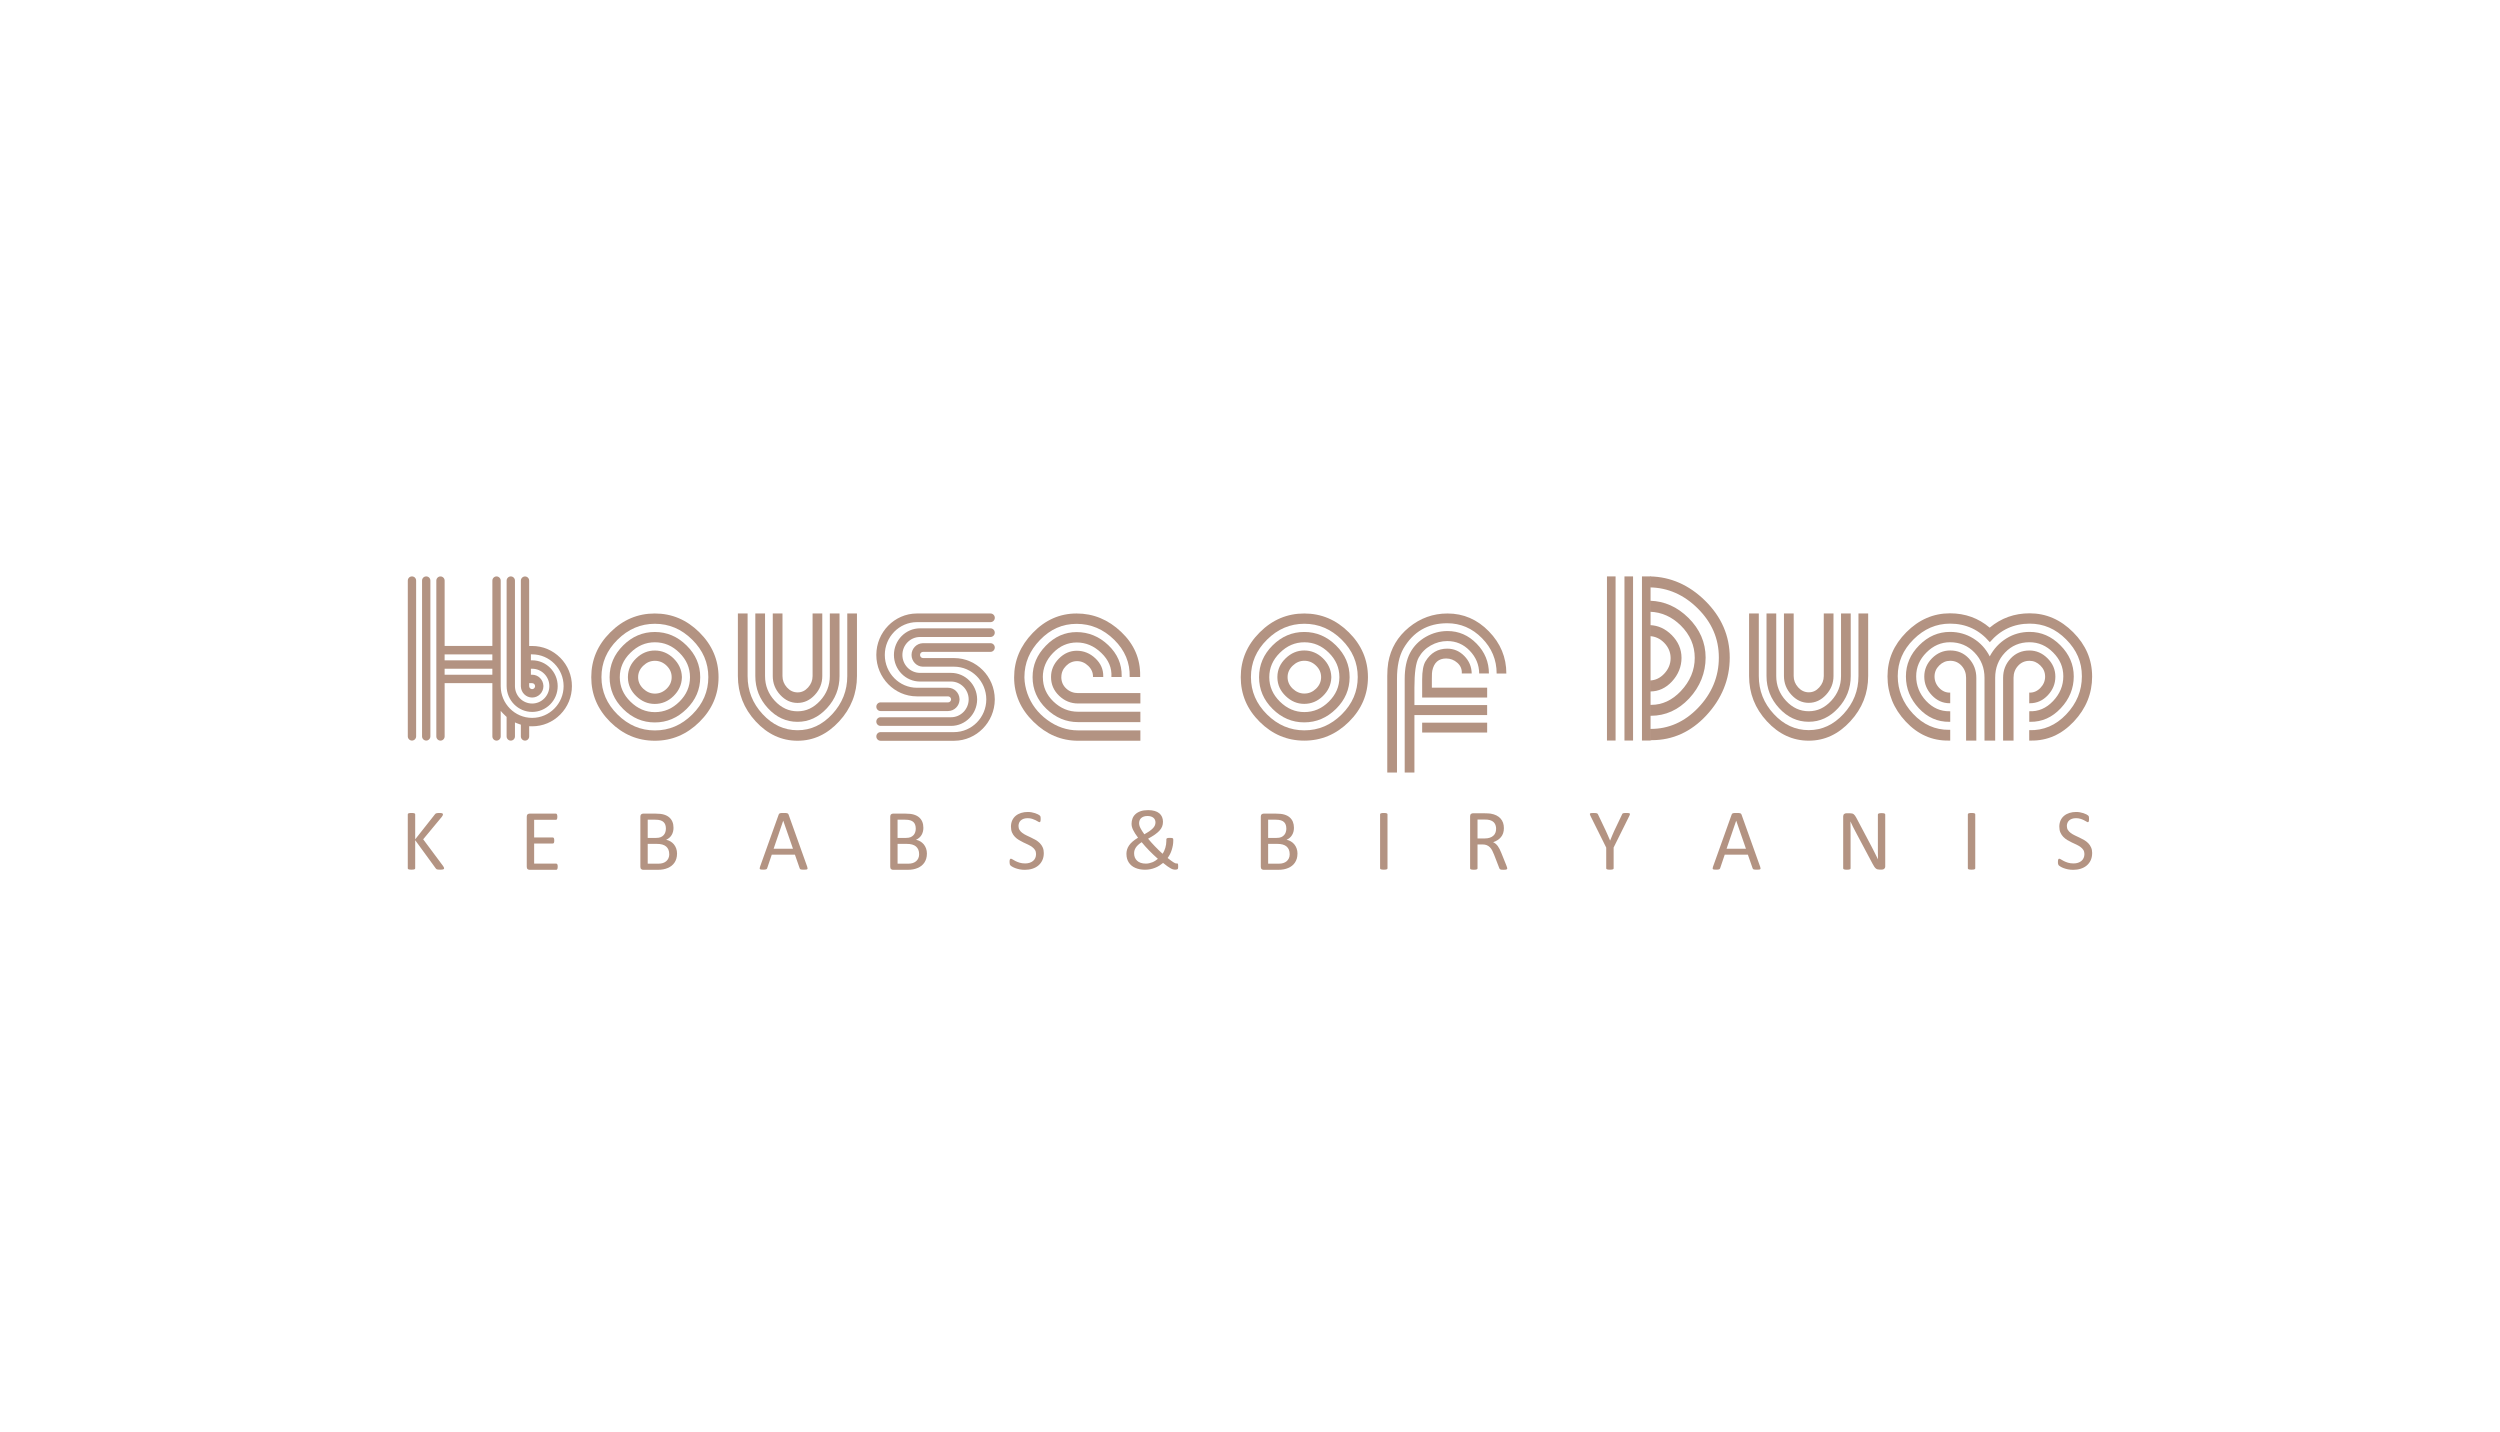 <svg width="117" height="67" viewBox="0 0 117 67" fill="none" xmlns="http://www.w3.org/2000/svg">
<g filter="url(#filter0_d_1850_100013)">
<rect width="109" height="60" transform="translate(4 3)" fill="white"/>
<path d="M20.784 39.852C20.784 39.863 20.782 39.872 20.777 39.881C20.772 39.89 20.763 39.897 20.75 39.902C20.736 39.908 20.718 39.912 20.695 39.915C20.673 39.919 20.643 39.92 20.607 39.92C20.56 39.92 20.522 39.918 20.492 39.914C20.463 39.91 20.441 39.902 20.425 39.892C20.41 39.881 20.399 39.869 20.389 39.855L19.431 38.54V39.855C19.431 39.865 19.428 39.874 19.423 39.883C19.417 39.892 19.407 39.898 19.395 39.903C19.381 39.908 19.364 39.912 19.341 39.915C19.318 39.919 19.291 39.92 19.257 39.92C19.223 39.92 19.197 39.919 19.175 39.915C19.152 39.912 19.133 39.908 19.12 39.903C19.107 39.898 19.098 39.891 19.092 39.883C19.087 39.874 19.084 39.865 19.084 39.855V37.331C19.084 37.32 19.087 37.311 19.092 37.302C19.098 37.294 19.107 37.288 19.12 37.283C19.133 37.278 19.152 37.274 19.175 37.27C19.197 37.267 19.225 37.266 19.257 37.266C19.289 37.266 19.318 37.267 19.341 37.27C19.364 37.274 19.381 37.278 19.395 37.283C19.407 37.288 19.417 37.294 19.423 37.302C19.428 37.311 19.431 37.32 19.431 37.331V38.5L20.353 37.331C20.361 37.318 20.37 37.309 20.381 37.3C20.392 37.292 20.405 37.286 20.42 37.281C20.435 37.276 20.454 37.273 20.476 37.27C20.498 37.267 20.527 37.266 20.562 37.266C20.597 37.266 20.625 37.267 20.647 37.27C20.668 37.274 20.685 37.278 20.698 37.284C20.711 37.289 20.72 37.296 20.724 37.304C20.729 37.312 20.731 37.32 20.731 37.33C20.731 37.347 20.727 37.365 20.718 37.383C20.709 37.4 20.693 37.425 20.669 37.456L19.805 38.498L20.735 39.746C20.758 39.782 20.772 39.805 20.776 39.818C20.781 39.831 20.783 39.842 20.783 39.849L20.784 39.852Z" fill="#B39382"/>
<path d="M26.101 39.782C26.101 39.806 26.099 39.828 26.096 39.846C26.094 39.864 26.089 39.879 26.082 39.892C26.075 39.904 26.067 39.913 26.059 39.918C26.05 39.924 26.04 39.926 26.03 39.926H24.78C24.749 39.926 24.721 39.916 24.693 39.895C24.666 39.874 24.652 39.838 24.652 39.784V37.439C24.652 37.386 24.666 37.35 24.693 37.328C24.721 37.307 24.749 37.297 24.78 37.297H26.016C26.027 37.297 26.037 37.3 26.045 37.305C26.054 37.311 26.061 37.32 26.066 37.332C26.072 37.344 26.076 37.359 26.079 37.377C26.083 37.395 26.084 37.418 26.084 37.445C26.084 37.47 26.083 37.491 26.079 37.509C26.076 37.527 26.072 37.542 26.066 37.553C26.061 37.565 26.054 37.574 26.045 37.579C26.036 37.585 26.026 37.587 26.016 37.587H24.998V38.412H25.871C25.882 38.412 25.892 38.415 25.9 38.421C25.909 38.428 25.916 38.436 25.922 38.447C25.928 38.458 25.932 38.473 25.935 38.491C25.938 38.51 25.939 38.533 25.939 38.559C25.939 38.583 25.938 38.604 25.935 38.622C25.932 38.639 25.928 38.654 25.922 38.665C25.916 38.676 25.908 38.684 25.9 38.688C25.891 38.693 25.881 38.695 25.871 38.695H24.998V39.636H26.03C26.041 39.636 26.051 39.639 26.059 39.644C26.068 39.65 26.076 39.658 26.083 39.67C26.09 39.682 26.094 39.696 26.097 39.714C26.1 39.732 26.101 39.755 26.101 39.782H26.101Z" fill="#B39382"/>
<path d="M31.685 39.172C31.685 39.255 31.675 39.331 31.654 39.401C31.634 39.471 31.604 39.534 31.567 39.589C31.529 39.645 31.484 39.694 31.431 39.736C31.378 39.778 31.318 39.813 31.252 39.841C31.185 39.87 31.114 39.891 31.038 39.905C30.962 39.92 30.875 39.926 30.778 39.926H30.098C30.067 39.926 30.038 39.916 30.011 39.895C29.983 39.874 29.969 39.838 29.969 39.784V37.439C29.969 37.386 29.983 37.35 30.011 37.328C30.038 37.307 30.067 37.297 30.098 37.297H30.689C30.845 37.297 30.972 37.311 31.072 37.341C31.171 37.371 31.254 37.414 31.32 37.472C31.387 37.529 31.436 37.599 31.47 37.681C31.504 37.764 31.52 37.857 31.52 37.961C31.52 38.024 31.513 38.084 31.498 38.14C31.483 38.197 31.462 38.25 31.433 38.298C31.404 38.346 31.368 38.389 31.325 38.427C31.281 38.465 31.231 38.496 31.175 38.52C31.246 38.534 31.312 38.559 31.374 38.595C31.436 38.631 31.489 38.677 31.536 38.732C31.583 38.788 31.619 38.853 31.646 38.927C31.673 39.001 31.686 39.084 31.686 39.172H31.685ZM31.164 37.996C31.164 37.932 31.155 37.875 31.138 37.823C31.12 37.772 31.093 37.728 31.055 37.692C31.017 37.656 30.969 37.629 30.909 37.61C30.849 37.591 30.769 37.581 30.67 37.581H30.313V38.433H30.706C30.796 38.433 30.868 38.421 30.923 38.398C30.978 38.374 31.024 38.342 31.06 38.302C31.096 38.262 31.122 38.215 31.139 38.162C31.155 38.108 31.164 38.053 31.164 37.996H31.164ZM31.32 39.193C31.32 39.115 31.308 39.046 31.283 38.986C31.259 38.926 31.222 38.876 31.175 38.835C31.127 38.794 31.068 38.764 30.996 38.743C30.925 38.722 30.835 38.712 30.726 38.712H30.313V39.639H30.815C30.894 39.639 30.962 39.629 31.022 39.61C31.081 39.592 31.132 39.563 31.177 39.526C31.223 39.488 31.257 39.442 31.283 39.386C31.309 39.331 31.322 39.266 31.322 39.193H31.32Z" fill="#B39382"/>
<path d="M37.777 39.784C37.788 39.813 37.794 39.838 37.794 39.856C37.794 39.874 37.79 39.888 37.779 39.897C37.768 39.907 37.75 39.913 37.726 39.915C37.701 39.918 37.667 39.92 37.626 39.92C37.585 39.92 37.551 39.919 37.526 39.917C37.502 39.915 37.483 39.911 37.47 39.906C37.457 39.901 37.448 39.895 37.442 39.887C37.436 39.879 37.43 39.869 37.425 39.856L37.202 39.216H36.119L35.905 39.848C35.901 39.861 35.896 39.871 35.89 39.879C35.883 39.888 35.873 39.895 35.861 39.901C35.848 39.908 35.83 39.912 35.806 39.915C35.783 39.917 35.752 39.919 35.715 39.919C35.678 39.919 35.644 39.917 35.62 39.914C35.595 39.911 35.577 39.904 35.568 39.895C35.558 39.885 35.552 39.871 35.553 39.853C35.553 39.835 35.559 39.811 35.57 39.781L36.443 37.339C36.449 37.324 36.456 37.311 36.465 37.302C36.474 37.292 36.486 37.285 36.503 37.279C36.52 37.274 36.541 37.27 36.568 37.268C36.594 37.266 36.627 37.266 36.667 37.266C36.71 37.266 36.745 37.266 36.774 37.268C36.802 37.27 36.825 37.274 36.842 37.279C36.859 37.285 36.873 37.293 36.883 37.303C36.892 37.313 36.899 37.326 36.905 37.34L37.778 39.783L37.777 39.784ZM36.656 37.628H36.654L36.206 38.939H37.111L36.656 37.628Z" fill="#B39382"/>
<path d="M43.379 39.172C43.379 39.255 43.368 39.331 43.348 39.401C43.327 39.471 43.298 39.534 43.261 39.589C43.223 39.645 43.177 39.694 43.125 39.736C43.072 39.778 43.012 39.813 42.945 39.841C42.879 39.87 42.808 39.891 42.732 39.905C42.656 39.92 42.569 39.926 42.471 39.926H41.791C41.76 39.926 41.731 39.916 41.704 39.895C41.677 39.874 41.663 39.838 41.663 39.784V37.439C41.663 37.386 41.677 37.35 41.704 37.328C41.731 37.307 41.76 37.297 41.791 37.297H42.383C42.539 37.297 42.666 37.311 42.765 37.341C42.865 37.371 42.947 37.414 43.014 37.472C43.081 37.529 43.13 37.599 43.164 37.681C43.197 37.764 43.214 37.857 43.214 37.961C43.214 38.024 43.206 38.084 43.192 38.14C43.177 38.197 43.156 38.25 43.127 38.298C43.098 38.346 43.061 38.389 43.018 38.427C42.975 38.465 42.925 38.496 42.868 38.52C42.94 38.534 43.006 38.559 43.068 38.595C43.129 38.631 43.183 38.677 43.23 38.732C43.276 38.788 43.313 38.853 43.34 38.927C43.366 39.001 43.38 39.084 43.38 39.172H43.379ZM42.857 37.996C42.857 37.932 42.848 37.875 42.831 37.823C42.814 37.772 42.787 37.728 42.749 37.692C42.711 37.656 42.662 37.629 42.602 37.61C42.542 37.591 42.462 37.581 42.364 37.581H42.006V38.433H42.4C42.49 38.433 42.562 38.421 42.617 38.398C42.672 38.374 42.717 38.342 42.754 38.302C42.79 38.262 42.816 38.215 42.833 38.162C42.849 38.108 42.858 38.053 42.858 37.996H42.857ZM43.015 39.193C43.015 39.115 43.002 39.046 42.978 38.986C42.953 38.926 42.916 38.876 42.869 38.835C42.822 38.794 42.762 38.764 42.69 38.743C42.619 38.722 42.529 38.712 42.42 38.712H42.007V39.639H42.509C42.588 39.639 42.657 39.629 42.716 39.61C42.775 39.592 42.826 39.563 42.872 39.526C42.917 39.488 42.952 39.442 42.978 39.386C43.003 39.331 43.016 39.266 43.016 39.193H43.015Z" fill="#B39382"/>
<path d="M48.849 39.151C48.849 39.274 48.826 39.384 48.781 39.48C48.736 39.577 48.674 39.658 48.594 39.725C48.515 39.792 48.42 39.842 48.313 39.876C48.205 39.91 48.088 39.927 47.964 39.927C47.877 39.927 47.795 39.919 47.721 39.905C47.647 39.89 47.581 39.871 47.522 39.85C47.464 39.828 47.415 39.806 47.375 39.782C47.335 39.76 47.308 39.739 47.293 39.724C47.278 39.708 47.266 39.687 47.258 39.662C47.251 39.637 47.247 39.604 47.247 39.561C47.247 39.531 47.249 39.506 47.251 39.487C47.254 39.468 47.258 39.452 47.264 39.439C47.269 39.427 47.276 39.418 47.284 39.413C47.291 39.409 47.301 39.407 47.312 39.407C47.33 39.407 47.357 39.418 47.392 39.441C47.426 39.464 47.47 39.489 47.523 39.516C47.577 39.543 47.642 39.569 47.718 39.593C47.793 39.616 47.881 39.628 47.98 39.628C48.055 39.628 48.124 39.617 48.186 39.597C48.249 39.577 48.302 39.548 48.347 39.511C48.392 39.473 48.427 39.427 48.451 39.373C48.475 39.319 48.487 39.257 48.487 39.188C48.487 39.114 48.471 39.05 48.437 38.997C48.403 38.945 48.359 38.898 48.304 38.858C48.249 38.818 48.187 38.782 48.116 38.748C48.045 38.715 47.973 38.681 47.9 38.647C47.826 38.612 47.754 38.574 47.685 38.532C47.615 38.489 47.553 38.44 47.498 38.383C47.443 38.327 47.398 38.26 47.364 38.183C47.33 38.106 47.313 38.014 47.313 37.908C47.313 37.801 47.333 37.7 47.372 37.614C47.411 37.528 47.466 37.456 47.536 37.398C47.607 37.339 47.691 37.295 47.788 37.264C47.885 37.234 47.99 37.219 48.102 37.219C48.16 37.219 48.218 37.224 48.276 37.234C48.335 37.244 48.39 37.258 48.441 37.275C48.493 37.292 48.539 37.311 48.579 37.332C48.62 37.353 48.646 37.37 48.659 37.383C48.672 37.396 48.68 37.405 48.684 37.413C48.688 37.421 48.692 37.43 48.695 37.441C48.697 37.453 48.699 37.467 48.701 37.483C48.702 37.499 48.703 37.52 48.703 37.546C48.703 37.57 48.702 37.592 48.7 37.611C48.698 37.631 48.695 37.646 48.691 37.659C48.687 37.672 48.681 37.681 48.674 37.688C48.666 37.694 48.658 37.697 48.649 37.697C48.633 37.697 48.611 37.687 48.579 37.668C48.548 37.65 48.509 37.628 48.464 37.604C48.419 37.581 48.364 37.559 48.302 37.539C48.239 37.519 48.169 37.51 48.092 37.51C48.019 37.51 47.956 37.52 47.903 37.539C47.849 37.559 47.804 37.585 47.77 37.618C47.735 37.65 47.709 37.689 47.692 37.733C47.675 37.778 47.666 37.826 47.666 37.876C47.666 37.949 47.682 38.012 47.716 38.064C47.749 38.117 47.794 38.164 47.85 38.204C47.905 38.245 47.969 38.282 48.04 38.316C48.111 38.35 48.184 38.384 48.257 38.419C48.331 38.453 48.403 38.491 48.474 38.532C48.545 38.574 48.609 38.623 48.664 38.679C48.72 38.735 48.765 38.802 48.799 38.878C48.833 38.954 48.85 39.045 48.85 39.149L48.849 39.151Z" fill="#B39382"/>
<path d="M52.716 39.191C52.716 39.117 52.726 39.046 52.746 38.979C52.766 38.911 52.797 38.847 52.841 38.784C52.883 38.721 52.94 38.66 53.009 38.601C53.078 38.542 53.161 38.483 53.26 38.423C53.206 38.35 53.16 38.284 53.121 38.224C53.083 38.164 53.051 38.109 53.027 38.057C53.002 38.006 52.984 37.957 52.973 37.91C52.962 37.864 52.957 37.817 52.957 37.769C52.957 37.685 52.972 37.605 53 37.528C53.028 37.452 53.073 37.384 53.136 37.325C53.199 37.266 53.279 37.219 53.376 37.185C53.475 37.15 53.593 37.133 53.733 37.133C53.851 37.133 53.953 37.146 54.04 37.172C54.127 37.197 54.198 37.234 54.255 37.281C54.312 37.328 54.355 37.386 54.384 37.453C54.413 37.521 54.427 37.596 54.427 37.678C54.427 37.761 54.414 37.831 54.389 37.897C54.363 37.964 54.322 38.028 54.266 38.09C54.21 38.153 54.137 38.214 54.05 38.276C53.962 38.338 53.855 38.402 53.731 38.47C53.776 38.526 53.826 38.584 53.88 38.644C53.933 38.704 53.99 38.764 54.048 38.825C54.106 38.886 54.166 38.946 54.227 39.005C54.289 39.064 54.348 39.121 54.407 39.175C54.434 39.138 54.458 39.097 54.48 39.05C54.501 39.004 54.52 38.954 54.536 38.902C54.552 38.85 54.564 38.796 54.572 38.742C54.581 38.688 54.585 38.633 54.585 38.578V38.505C54.585 38.491 54.587 38.48 54.592 38.472C54.596 38.463 54.604 38.456 54.615 38.449C54.626 38.443 54.642 38.439 54.662 38.436C54.683 38.433 54.71 38.432 54.744 38.432C54.773 38.432 54.799 38.432 54.819 38.434C54.84 38.435 54.857 38.438 54.871 38.443C54.884 38.448 54.894 38.456 54.9 38.465C54.905 38.475 54.909 38.49 54.909 38.507V38.558C54.909 38.633 54.903 38.708 54.89 38.781C54.877 38.854 54.859 38.925 54.837 38.995C54.815 39.065 54.788 39.132 54.755 39.196C54.722 39.26 54.686 39.319 54.645 39.373C54.706 39.421 54.758 39.462 54.803 39.495C54.848 39.527 54.886 39.554 54.918 39.574C54.949 39.594 54.975 39.608 54.996 39.617C55.017 39.625 55.034 39.629 55.048 39.629C55.061 39.629 55.074 39.629 55.086 39.627C55.098 39.625 55.108 39.627 55.115 39.633C55.123 39.639 55.128 39.649 55.132 39.666C55.136 39.683 55.138 39.708 55.138 39.741C55.138 39.774 55.138 39.802 55.136 39.822C55.135 39.842 55.133 39.858 55.129 39.868C55.126 39.878 55.12 39.887 55.112 39.894C55.104 39.901 55.09 39.907 55.068 39.912C55.047 39.917 55.019 39.92 54.984 39.92C54.957 39.92 54.927 39.915 54.895 39.905C54.863 39.896 54.825 39.879 54.782 39.855C54.739 39.832 54.69 39.799 54.633 39.759C54.576 39.718 54.509 39.667 54.432 39.604C54.376 39.65 54.317 39.693 54.254 39.733C54.192 39.772 54.125 39.806 54.055 39.833C53.985 39.861 53.911 39.883 53.834 39.898C53.757 39.914 53.673 39.922 53.583 39.922C53.499 39.922 53.418 39.914 53.343 39.9C53.267 39.885 53.197 39.864 53.133 39.836C53.068 39.808 53.01 39.774 52.959 39.731C52.909 39.689 52.865 39.642 52.83 39.588C52.794 39.534 52.766 39.474 52.747 39.408C52.728 39.341 52.718 39.27 52.718 39.192L52.716 39.191ZM53.076 39.156C53.076 39.227 53.088 39.291 53.111 39.349C53.135 39.407 53.169 39.458 53.215 39.5C53.26 39.543 53.317 39.576 53.386 39.6C53.455 39.624 53.534 39.636 53.624 39.636C53.679 39.636 53.732 39.63 53.784 39.618C53.837 39.606 53.887 39.591 53.934 39.572C53.981 39.552 54.027 39.529 54.07 39.5C54.113 39.472 54.153 39.443 54.189 39.412C54.119 39.351 54.05 39.288 53.981 39.222C53.911 39.156 53.845 39.09 53.78 39.024C53.716 38.957 53.654 38.891 53.594 38.825C53.534 38.759 53.479 38.696 53.43 38.633C53.363 38.676 53.307 38.72 53.262 38.762C53.217 38.805 53.181 38.847 53.153 38.891C53.126 38.934 53.106 38.977 53.094 39.02C53.082 39.063 53.076 39.108 53.076 39.156V39.156ZM53.31 37.742C53.31 37.779 53.315 37.815 53.325 37.853C53.335 37.892 53.35 37.931 53.371 37.972C53.392 38.014 53.417 38.058 53.447 38.105C53.477 38.153 53.513 38.206 53.555 38.264C53.653 38.209 53.735 38.157 53.802 38.111C53.868 38.064 53.921 38.019 53.962 37.976C54.002 37.932 54.031 37.889 54.049 37.845C54.067 37.801 54.076 37.756 54.076 37.707C54.076 37.668 54.069 37.63 54.055 37.594C54.041 37.558 54.019 37.526 53.988 37.498C53.957 37.471 53.918 37.448 53.871 37.432C53.824 37.416 53.768 37.408 53.702 37.408C53.63 37.408 53.571 37.417 53.522 37.436C53.473 37.454 53.433 37.479 53.401 37.509C53.37 37.539 53.346 37.575 53.332 37.616C53.317 37.657 53.31 37.698 53.31 37.742Z" fill="#B39382"/>
<path d="M60.721 39.172C60.721 39.255 60.711 39.331 60.691 39.401C60.67 39.471 60.64 39.534 60.603 39.589C60.566 39.645 60.52 39.694 60.467 39.736C60.414 39.778 60.355 39.813 60.288 39.841C60.221 39.87 60.151 39.891 60.074 39.905C59.999 39.92 59.912 39.926 59.814 39.926H59.134C59.103 39.926 59.074 39.916 59.047 39.895C59.019 39.874 59.006 39.838 59.006 39.784V37.439C59.006 37.386 59.019 37.35 59.047 37.328C59.074 37.307 59.103 37.297 59.134 37.297H59.725C59.881 37.297 60.008 37.311 60.108 37.341C60.208 37.371 60.29 37.414 60.357 37.472C60.423 37.529 60.473 37.599 60.507 37.681C60.54 37.764 60.557 37.857 60.557 37.961C60.557 38.024 60.549 38.084 60.535 38.14C60.52 38.197 60.498 38.25 60.469 38.298C60.441 38.346 60.404 38.389 60.361 38.427C60.318 38.465 60.267 38.496 60.211 38.52C60.283 38.534 60.349 38.559 60.41 38.595C60.472 38.631 60.526 38.677 60.572 38.732C60.619 38.788 60.656 38.853 60.682 38.927C60.709 39.001 60.723 39.084 60.723 39.172H60.721ZM60.2 37.996C60.2 37.932 60.191 37.875 60.174 37.823C60.157 37.772 60.129 37.728 60.092 37.692C60.054 37.656 60.005 37.629 59.945 37.61C59.885 37.591 59.805 37.581 59.706 37.581H59.349V38.433H59.743C59.833 38.433 59.905 38.421 59.96 38.398C60.015 38.374 60.06 38.342 60.096 38.302C60.133 38.262 60.159 38.215 60.175 38.162C60.192 38.108 60.201 38.053 60.201 37.996H60.2ZM60.357 39.193C60.357 39.115 60.344 39.046 60.32 38.986C60.295 38.926 60.258 38.876 60.211 38.835C60.164 38.794 60.104 38.764 60.032 38.743C59.961 38.722 59.871 38.712 59.763 38.712H59.349V39.639H59.851C59.93 39.639 59.999 39.629 60.058 39.61C60.117 39.592 60.169 39.563 60.214 39.526C60.258 39.488 60.294 39.442 60.32 39.386C60.345 39.331 60.358 39.266 60.358 39.193H60.357Z" fill="#B39382"/>
<path d="M64.935 39.855C64.935 39.866 64.932 39.875 64.927 39.883C64.921 39.892 64.912 39.898 64.898 39.903C64.885 39.908 64.868 39.912 64.845 39.915C64.822 39.919 64.795 39.92 64.761 39.92C64.727 39.92 64.701 39.919 64.679 39.915C64.656 39.912 64.637 39.908 64.624 39.903C64.611 39.898 64.602 39.892 64.596 39.883C64.591 39.875 64.588 39.866 64.588 39.855V37.331C64.588 37.32 64.591 37.311 64.597 37.302C64.603 37.294 64.613 37.288 64.627 37.283C64.641 37.278 64.659 37.274 64.681 37.27C64.703 37.267 64.73 37.266 64.761 37.266C64.795 37.266 64.822 37.267 64.845 37.27C64.868 37.274 64.885 37.278 64.898 37.283C64.912 37.288 64.921 37.294 64.927 37.302C64.932 37.311 64.935 37.32 64.935 37.331V39.855Z" fill="#B39382"/>
<path d="M70.539 39.86C70.539 39.871 70.537 39.88 70.533 39.888C70.529 39.896 70.52 39.903 70.507 39.908C70.494 39.914 70.475 39.918 70.451 39.921C70.427 39.923 70.394 39.925 70.354 39.925C70.319 39.925 70.291 39.923 70.268 39.921C70.245 39.918 70.228 39.914 70.214 39.907C70.201 39.901 70.19 39.893 70.183 39.882C70.177 39.871 70.17 39.858 70.164 39.841L69.924 39.221C69.896 39.15 69.868 39.086 69.837 39.026C69.807 38.968 69.771 38.917 69.73 38.874C69.688 38.831 69.639 38.798 69.582 38.774C69.526 38.75 69.458 38.739 69.379 38.739H69.148V39.858C69.148 39.869 69.145 39.878 69.139 39.887C69.133 39.895 69.124 39.901 69.111 39.906C69.097 39.911 69.08 39.915 69.058 39.919C69.036 39.922 69.008 39.923 68.975 39.923C68.941 39.923 68.913 39.922 68.891 39.919C68.868 39.915 68.851 39.911 68.837 39.906C68.823 39.901 68.814 39.895 68.809 39.887C68.803 39.878 68.801 39.869 68.801 39.858V37.423C68.801 37.371 68.814 37.334 68.842 37.312C68.87 37.291 68.899 37.281 68.929 37.281H69.483C69.549 37.281 69.603 37.283 69.647 37.286C69.691 37.29 69.73 37.293 69.764 37.297C69.865 37.315 69.954 37.342 70.031 37.38C70.108 37.419 70.173 37.467 70.225 37.525C70.278 37.583 70.317 37.65 70.343 37.725C70.369 37.801 70.382 37.883 70.382 37.974C70.382 38.065 70.37 38.141 70.347 38.211C70.324 38.28 70.29 38.342 70.245 38.396C70.201 38.45 70.148 38.496 70.087 38.535C70.025 38.575 69.956 38.608 69.879 38.635C69.922 38.654 69.961 38.678 69.996 38.707C70.031 38.737 70.063 38.771 70.094 38.812C70.124 38.853 70.152 38.9 70.179 38.952C70.207 39.005 70.233 39.065 70.26 39.131L70.493 39.711C70.512 39.759 70.524 39.794 70.53 39.813C70.535 39.833 70.538 39.848 70.538 39.859L70.539 39.86ZM70.018 38.012C70.018 37.91 69.995 37.822 69.949 37.752C69.903 37.681 69.827 37.63 69.72 37.598C69.686 37.589 69.648 37.582 69.606 37.578C69.563 37.574 69.508 37.572 69.44 37.572H69.148V38.458H69.486C69.577 38.458 69.656 38.447 69.722 38.424C69.788 38.402 69.844 38.371 69.888 38.331C69.933 38.291 69.965 38.244 69.986 38.189C70.006 38.135 70.017 38.076 70.017 38.012H70.018Z" fill="#B39382"/>
<path d="M75.518 38.887V39.856C75.518 39.867 75.515 39.876 75.51 39.884C75.504 39.892 75.495 39.899 75.481 39.904C75.468 39.908 75.45 39.913 75.427 39.916C75.404 39.92 75.377 39.921 75.345 39.921C75.314 39.921 75.284 39.92 75.262 39.916C75.24 39.913 75.222 39.908 75.208 39.904C75.194 39.899 75.185 39.892 75.179 39.884C75.174 39.876 75.171 39.867 75.171 39.856V38.887L74.434 37.403C74.42 37.372 74.41 37.347 74.407 37.33C74.404 37.313 74.407 37.299 74.417 37.289C74.428 37.279 74.445 37.274 74.472 37.271C74.498 37.268 74.533 37.267 74.577 37.267C74.618 37.267 74.65 37.268 74.675 37.271C74.7 37.274 74.72 37.277 74.734 37.282C74.748 37.287 74.76 37.294 74.767 37.302C74.774 37.311 74.781 37.322 74.788 37.336L75.148 38.092C75.182 38.164 75.215 38.239 75.249 38.317C75.282 38.396 75.316 38.475 75.351 38.555H75.355C75.386 38.478 75.418 38.401 75.45 38.324C75.483 38.248 75.516 38.172 75.549 38.097L75.911 37.337C75.915 37.323 75.92 37.312 75.928 37.302C75.935 37.293 75.945 37.286 75.958 37.281C75.971 37.276 75.988 37.273 76.012 37.27C76.035 37.267 76.063 37.266 76.098 37.266C76.146 37.266 76.184 37.267 76.212 37.27C76.24 37.274 76.259 37.28 76.269 37.29C76.279 37.3 76.284 37.313 76.28 37.331C76.277 37.349 76.268 37.372 76.253 37.402L75.516 38.886L75.518 38.887Z" fill="#B39382"/>
<path d="M82.376 39.784C82.387 39.813 82.392 39.838 82.393 39.856C82.394 39.874 82.389 39.888 82.378 39.897C82.367 39.907 82.349 39.913 82.324 39.915C82.299 39.918 82.267 39.92 82.225 39.92C82.183 39.92 82.15 39.919 82.125 39.917C82.1 39.915 82.082 39.911 82.069 39.906C82.056 39.901 82.047 39.895 82.041 39.887C82.034 39.879 82.029 39.869 82.023 39.856L81.8 39.216H80.718L80.504 39.848C80.5 39.861 80.494 39.871 80.488 39.879C80.482 39.888 80.472 39.895 80.459 39.901C80.447 39.908 80.428 39.912 80.405 39.915C80.382 39.917 80.351 39.919 80.314 39.919C80.277 39.919 80.243 39.917 80.218 39.914C80.194 39.911 80.176 39.904 80.166 39.895C80.156 39.885 80.152 39.871 80.152 39.853C80.152 39.835 80.158 39.811 80.169 39.781L81.042 37.339C81.047 37.324 81.054 37.311 81.063 37.302C81.072 37.292 81.084 37.285 81.102 37.279C81.119 37.274 81.14 37.27 81.166 37.268C81.192 37.266 81.225 37.266 81.266 37.266C81.308 37.266 81.344 37.266 81.372 37.268C81.4 37.27 81.423 37.274 81.441 37.279C81.459 37.285 81.472 37.293 81.481 37.303C81.491 37.313 81.498 37.326 81.503 37.34L82.376 39.783L82.376 39.784ZM81.255 37.628H81.253L80.804 38.939H81.71L81.255 37.628Z" fill="#B39382"/>
<path d="M88.229 39.765C88.229 39.792 88.224 39.815 88.215 39.834C88.206 39.854 88.194 39.869 88.18 39.881C88.165 39.893 88.149 39.902 88.131 39.907C88.113 39.913 88.095 39.916 88.077 39.916H87.962C87.926 39.916 87.894 39.912 87.867 39.904C87.841 39.897 87.814 39.884 87.79 39.864C87.766 39.843 87.742 39.817 87.718 39.783C87.694 39.749 87.668 39.706 87.641 39.653L86.846 38.157C86.805 38.08 86.763 37.999 86.72 37.914C86.678 37.83 86.639 37.747 86.603 37.667H86.599C86.602 37.765 86.603 37.864 86.605 37.966C86.606 38.068 86.607 38.169 86.607 38.27V39.857C86.607 39.866 86.604 39.875 86.599 39.884C86.593 39.893 86.584 39.9 86.57 39.904C86.556 39.909 86.539 39.913 86.517 39.917C86.495 39.92 86.467 39.922 86.433 39.922C86.4 39.922 86.371 39.92 86.349 39.917C86.327 39.913 86.31 39.909 86.297 39.904C86.284 39.9 86.275 39.893 86.27 39.884C86.264 39.875 86.261 39.866 86.261 39.857V37.43C86.261 37.376 86.277 37.337 86.308 37.314C86.338 37.291 86.371 37.28 86.407 37.28H86.577C86.617 37.28 86.651 37.283 86.678 37.29C86.706 37.297 86.73 37.308 86.751 37.323C86.772 37.339 86.793 37.361 86.814 37.389C86.834 37.416 86.855 37.451 86.877 37.493L87.488 38.648C87.525 38.718 87.562 38.787 87.597 38.854C87.632 38.92 87.665 38.987 87.698 39.052C87.73 39.117 87.762 39.181 87.794 39.244C87.826 39.307 87.857 39.37 87.888 39.434H87.89C87.887 39.327 87.886 39.216 87.885 39.1C87.885 38.984 87.885 38.872 87.885 38.766V37.339C87.885 37.329 87.887 37.321 87.893 37.312C87.898 37.304 87.908 37.297 87.922 37.291C87.935 37.285 87.953 37.28 87.975 37.278C87.997 37.275 88.025 37.273 88.061 37.273C88.091 37.273 88.119 37.275 88.141 37.278C88.163 37.28 88.181 37.285 88.194 37.291C88.206 37.297 88.216 37.304 88.221 37.312C88.227 37.321 88.229 37.329 88.229 37.339V39.765H88.229Z" fill="#B39382"/>
<path d="M92.442 39.855C92.442 39.866 92.439 39.875 92.434 39.883C92.428 39.892 92.419 39.898 92.406 39.903C92.392 39.908 92.375 39.912 92.352 39.915C92.329 39.919 92.302 39.92 92.268 39.92C92.235 39.92 92.209 39.919 92.186 39.915C92.163 39.912 92.145 39.908 92.132 39.903C92.119 39.898 92.109 39.892 92.103 39.883C92.098 39.875 92.095 39.866 92.095 39.855V37.331C92.095 37.32 92.098 37.311 92.104 37.302C92.11 37.294 92.12 37.288 92.134 37.283C92.149 37.278 92.167 37.274 92.189 37.27C92.211 37.267 92.237 37.266 92.268 37.266C92.302 37.266 92.329 37.267 92.352 37.27C92.375 37.274 92.392 37.278 92.406 37.283C92.419 37.288 92.428 37.294 92.434 37.302C92.439 37.311 92.442 37.32 92.442 37.331V39.855Z" fill="#B39382"/>
<path d="M97.912 39.151C97.912 39.274 97.889 39.384 97.845 39.48C97.8 39.577 97.737 39.658 97.658 39.725C97.578 39.792 97.484 39.842 97.376 39.876C97.268 39.91 97.151 39.927 97.027 39.927C96.94 39.927 96.859 39.919 96.785 39.905C96.711 39.89 96.644 39.871 96.585 39.85C96.527 39.828 96.478 39.806 96.439 39.782C96.399 39.759 96.371 39.739 96.356 39.724C96.341 39.708 96.329 39.687 96.322 39.662C96.314 39.637 96.311 39.604 96.311 39.561C96.311 39.531 96.312 39.506 96.315 39.487C96.318 39.468 96.322 39.452 96.327 39.439C96.333 39.427 96.34 39.418 96.347 39.413C96.355 39.409 96.364 39.407 96.375 39.407C96.394 39.407 96.421 39.418 96.455 39.441C96.489 39.464 96.533 39.489 96.587 39.516C96.641 39.543 96.705 39.569 96.781 39.593C96.858 39.616 96.945 39.628 97.044 39.628C97.119 39.628 97.187 39.617 97.25 39.597C97.312 39.577 97.366 39.548 97.41 39.511C97.455 39.473 97.49 39.427 97.514 39.373C97.538 39.319 97.551 39.257 97.551 39.188C97.551 39.114 97.534 39.05 97.501 38.997C97.467 38.945 97.423 38.898 97.368 38.858C97.313 38.818 97.251 38.782 97.18 38.748C97.109 38.715 97.037 38.681 96.963 38.647C96.89 38.613 96.818 38.574 96.748 38.532C96.679 38.489 96.617 38.44 96.561 38.383C96.507 38.327 96.462 38.26 96.428 38.183C96.393 38.106 96.376 38.014 96.376 37.908C96.376 37.801 96.396 37.7 96.435 37.614C96.474 37.528 96.53 37.456 96.6 37.398C96.67 37.339 96.754 37.295 96.851 37.264C96.948 37.234 97.053 37.219 97.166 37.219C97.224 37.219 97.281 37.224 97.34 37.234C97.398 37.244 97.453 37.258 97.505 37.275C97.556 37.292 97.602 37.311 97.643 37.332C97.683 37.353 97.709 37.37 97.722 37.383C97.735 37.395 97.744 37.405 97.748 37.413C97.752 37.421 97.755 37.43 97.758 37.441C97.761 37.453 97.763 37.467 97.764 37.483C97.766 37.499 97.766 37.52 97.766 37.546C97.766 37.57 97.766 37.592 97.764 37.611C97.761 37.631 97.759 37.646 97.755 37.659C97.751 37.672 97.745 37.681 97.737 37.688C97.73 37.694 97.722 37.697 97.712 37.697C97.698 37.697 97.674 37.687 97.643 37.668C97.611 37.65 97.573 37.628 97.527 37.604C97.482 37.581 97.428 37.559 97.365 37.539C97.303 37.519 97.233 37.51 97.155 37.51C97.083 37.51 97.02 37.52 96.966 37.539C96.912 37.559 96.868 37.585 96.834 37.618C96.799 37.65 96.772 37.689 96.755 37.733C96.738 37.778 96.729 37.826 96.729 37.876C96.729 37.949 96.746 38.012 96.779 38.064C96.813 38.117 96.858 38.164 96.913 38.204C96.969 38.245 97.032 38.282 97.103 38.316C97.175 38.35 97.247 38.384 97.32 38.419C97.394 38.453 97.467 38.491 97.538 38.532C97.608 38.574 97.672 38.623 97.728 38.679C97.784 38.735 97.828 38.802 97.862 38.878C97.897 38.954 97.914 39.045 97.914 39.149L97.912 39.151Z" fill="#B39382"/>
<path d="M19.809 26.251C19.772 26.289 19.752 26.338 19.752 26.391V33.681C19.752 33.789 19.839 33.877 19.947 33.878C20.054 33.878 20.142 33.789 20.142 33.681V26.391C20.142 26.338 20.122 26.289 20.085 26.251C20.011 26.176 19.882 26.177 19.809 26.251Z" fill="#B39382"/>
<path d="M19.142 26.251C19.106 26.289 19.085 26.338 19.085 26.391V33.681C19.085 33.789 19.172 33.877 19.28 33.878C19.387 33.878 19.475 33.789 19.475 33.681V26.391C19.475 26.338 19.455 26.289 19.418 26.251C19.345 26.177 19.217 26.176 19.143 26.251H19.142Z" fill="#B39382"/>
<path d="M26.219 30.002C25.867 29.647 25.4 29.451 24.904 29.451H24.765V26.393C24.765 26.34 24.745 26.291 24.708 26.254C24.671 26.217 24.622 26.197 24.571 26.197C24.519 26.197 24.47 26.218 24.433 26.255C24.396 26.292 24.376 26.342 24.376 26.394V31.331C24.376 31.338 24.376 31.346 24.377 31.351C24.39 31.639 24.622 31.864 24.904 31.864C25.045 31.864 25.177 31.808 25.277 31.708C25.377 31.607 25.431 31.473 25.432 31.331C25.432 31.326 25.432 31.32 25.431 31.31C25.419 31.022 25.187 30.796 24.905 30.796H24.846V30.516H24.905C25.348 30.516 25.71 30.882 25.71 31.33C25.709 31.779 25.348 32.144 24.905 32.144C24.462 32.144 24.106 31.784 24.1 31.341V31.329V26.392C24.1 26.34 24.08 26.29 24.043 26.253C24.006 26.215 23.957 26.195 23.905 26.195C23.854 26.195 23.804 26.216 23.768 26.253C23.731 26.29 23.71 26.34 23.71 26.392V31.329C23.712 31.995 24.248 32.537 24.905 32.537C25.223 32.537 25.523 32.41 25.75 32.183C25.976 31.955 26.1 31.652 26.1 31.33C26.099 30.664 25.563 30.122 24.905 30.122H24.846V29.843H24.905C25.716 29.843 26.377 30.51 26.377 31.329C26.377 32.148 25.716 32.816 24.905 32.816C24.093 32.816 23.433 32.149 23.433 31.329V26.392C23.433 26.34 23.413 26.29 23.376 26.254C23.338 26.216 23.29 26.195 23.238 26.195C23.185 26.195 23.137 26.216 23.099 26.254C23.062 26.291 23.043 26.34 23.043 26.393V29.45H20.809V26.393C20.809 26.34 20.788 26.29 20.752 26.254C20.715 26.216 20.666 26.196 20.614 26.196C20.563 26.196 20.513 26.217 20.477 26.254C20.44 26.291 20.42 26.34 20.42 26.393V33.683C20.42 33.792 20.508 33.88 20.615 33.88C20.722 33.88 20.809 33.791 20.809 33.683V31.189H23.043V33.683C23.043 33.791 23.13 33.88 23.238 33.88C23.345 33.88 23.433 33.791 23.433 33.683V32.489L23.535 32.602C23.583 32.654 23.635 32.705 23.689 32.752L23.709 32.77V33.683C23.709 33.792 23.797 33.88 23.904 33.88C23.956 33.88 24.004 33.86 24.043 33.823C24.079 33.785 24.1 33.736 24.1 33.683V33.028L24.181 33.063C24.231 33.083 24.283 33.103 24.336 33.12L24.376 33.133V33.684C24.377 33.792 24.464 33.88 24.572 33.88C24.679 33.88 24.766 33.792 24.766 33.683V33.206L24.85 33.209C24.869 33.209 24.887 33.21 24.905 33.21C25.401 33.21 25.868 33.015 26.22 32.659C26.572 32.303 26.766 31.831 26.766 31.33C26.766 30.828 26.572 30.357 26.22 30.001L26.219 30.002ZM24.904 31.191C24.98 31.191 25.042 31.253 25.042 31.331C25.042 31.407 24.98 31.471 24.904 31.471C24.828 31.471 24.765 31.407 24.765 31.331V31.191H24.904ZM23.042 30.797H20.808V30.517H23.042V30.797ZM23.042 30.123H20.808V29.844H23.042V30.123Z" fill="#B39382"/>
<path d="M43.2 29.726H46.357C46.466 29.726 46.556 29.634 46.556 29.523C46.556 29.411 46.466 29.32 46.357 29.32H43.199C43.194 29.32 43.19 29.32 43.188 29.321C42.897 29.327 42.66 29.573 42.66 29.87C42.66 30.167 42.897 30.413 43.186 30.42H44.654C45.481 30.421 46.157 31.107 46.159 31.951C46.157 32.794 45.481 33.481 44.65 33.482H41.21C41.1 33.482 41.012 33.572 41.012 33.684C41.012 33.796 41.101 33.887 41.21 33.887H44.664C45.699 33.88 46.547 33.02 46.556 31.963V31.961V31.951V31.95V31.939C46.547 30.878 45.694 30.017 44.654 30.017H43.2C43.121 30.017 43.057 29.951 43.057 29.871C43.057 29.791 43.121 29.726 43.2 29.726Z" fill="#B39382"/>
<path d="M46.357 28.625H43.056C42.383 28.625 41.836 29.184 41.836 29.87C41.836 30.556 42.383 31.115 43.056 31.115H44.513C44.963 31.117 45.332 31.491 45.334 31.95C45.332 32.411 44.962 32.786 44.51 32.786H41.209C41.1 32.786 41.011 32.877 41.011 32.989C41.011 33.1 41.1 33.191 41.209 33.191H44.511C45.175 33.191 45.722 32.641 45.73 31.963V31.96V31.939C45.721 31.261 45.174 30.71 44.51 30.71H43.056C42.602 30.71 42.232 30.334 42.232 29.87C42.232 29.407 42.602 29.03 43.056 29.03H46.356C46.466 29.03 46.555 28.939 46.555 28.828C46.555 28.716 46.466 28.625 46.356 28.625H46.357Z" fill="#B39382"/>
<path d="M44.368 32.09H41.211C41.101 32.09 41.012 32.182 41.012 32.294C41.012 32.405 41.101 32.496 41.211 32.496H44.368C44.373 32.496 44.377 32.496 44.379 32.495C44.664 32.49 44.896 32.257 44.906 31.972C44.907 31.967 44.907 31.961 44.907 31.955C44.907 31.954 44.907 31.952 44.907 31.951V31.946C44.907 31.941 44.907 31.936 44.906 31.931C44.893 31.637 44.658 31.406 44.368 31.406H42.914C42.084 31.406 41.409 30.716 41.409 29.871C41.409 29.025 42.084 28.335 42.914 28.335H46.358C46.467 28.335 46.557 28.244 46.557 28.132C46.557 28.021 46.467 27.93 46.358 27.93H42.904C41.86 27.936 41.012 28.805 41.012 29.87C41.012 30.935 41.862 31.806 42.903 31.809H44.369C44.445 31.81 44.509 31.874 44.511 31.95C44.509 32.028 44.446 32.091 44.369 32.091L44.368 32.09Z" fill="#B39382"/>
<path d="M47.943 30.903V30.933C47.949 31.179 47.995 31.425 48.08 31.672C48.256 32.171 48.567 32.585 49.012 32.911C49.457 33.238 49.938 33.401 50.454 33.401H53.37V33.886H50.454C49.669 33.886 48.974 33.591 48.369 32.999C47.764 32.408 47.461 31.716 47.461 30.923C47.461 30.13 47.752 29.441 48.335 28.836C48.917 28.231 49.601 27.93 50.386 27.93C51.171 27.93 51.866 28.217 52.471 28.792C53.076 29.367 53.372 30.051 53.359 30.844V30.903H52.869C52.889 30.236 52.646 29.655 52.143 29.159C51.639 28.664 51.053 28.415 50.386 28.415C49.718 28.415 49.16 28.666 48.673 29.168C48.186 29.669 47.943 30.248 47.943 30.903V30.903ZM48.806 30.912C48.806 31.355 48.971 31.735 49.302 32.052C49.632 32.369 50.017 32.528 50.455 32.528H53.37V33.014H50.455C49.892 33.014 49.397 32.805 48.968 32.389C48.539 31.973 48.325 31.48 48.325 30.912C48.325 30.344 48.531 29.867 48.943 29.441C49.355 29.015 49.836 28.801 50.386 28.801C50.935 28.801 51.442 29.004 51.867 29.411C52.293 29.817 52.502 30.298 52.495 30.853V30.902H52.014C52.041 30.48 51.883 30.104 51.543 29.777C51.203 29.45 50.82 29.287 50.395 29.287C49.969 29.287 49.598 29.45 49.281 29.777C48.963 30.104 48.804 30.482 48.804 30.912L48.806 30.912ZM49.669 30.903C49.669 31.12 49.746 31.301 49.9 31.443C50.054 31.585 50.239 31.656 50.454 31.656H53.37V32.142H50.454C50.114 32.142 49.818 32.021 49.566 31.779C49.314 31.538 49.188 31.246 49.188 30.903C49.188 30.579 49.309 30.293 49.552 30.045C49.794 29.798 50.075 29.674 50.396 29.674C50.717 29.674 51.013 29.792 51.264 30.03C51.516 30.268 51.639 30.549 51.632 30.873V30.903H51.152C51.158 30.704 51.084 30.531 50.931 30.383C50.777 30.234 50.602 30.16 50.406 30.16C50.211 30.16 50.038 30.234 49.891 30.383C49.744 30.531 49.671 30.704 49.671 30.903H49.669Z" fill="#B39382"/>
<path d="M39.652 27.93H40.106V30.858C40.106 31.669 39.828 32.377 39.271 32.981C38.715 33.584 38.066 33.886 37.324 33.886C36.582 33.886 35.924 33.584 35.367 32.981C34.811 32.377 34.533 31.669 34.533 30.858V27.93H34.988V30.863C34.988 31.542 35.221 32.133 35.688 32.638C36.154 33.142 36.7 33.394 37.325 33.394C37.949 33.394 38.485 33.142 38.952 32.638C39.418 32.133 39.652 31.542 39.652 30.863V27.93ZM37.324 33.001C36.792 33.001 36.33 32.788 35.938 32.362C35.545 31.936 35.349 31.435 35.349 30.858V27.93H35.804V30.858C35.804 31.3 35.955 31.686 36.258 32.015C36.561 32.343 36.916 32.508 37.324 32.508C37.732 32.508 38.078 32.343 38.381 32.015C38.684 31.686 38.836 31.3 38.836 30.858V27.93H39.29V30.858C39.29 31.435 39.093 31.936 38.701 32.362C38.308 32.788 37.849 33.001 37.324 33.001ZM37.324 32.116C37.015 32.116 36.744 31.99 36.513 31.739C36.281 31.487 36.165 31.193 36.165 30.858V27.93H36.62V30.858C36.62 31.059 36.69 31.237 36.83 31.392C36.97 31.546 37.136 31.623 37.329 31.623C37.522 31.623 37.68 31.546 37.819 31.392C37.959 31.238 38.029 31.059 38.029 30.858V27.93H38.483V30.858C38.483 31.194 38.367 31.488 38.136 31.739C37.904 31.99 37.634 32.116 37.325 32.116H37.324Z" fill="#B39382"/>
<path d="M86.976 27.93H87.43V30.856C87.43 31.666 87.152 32.374 86.595 32.977C86.039 33.581 85.39 33.883 84.648 33.883C83.906 33.883 83.248 33.581 82.692 32.977C82.135 32.374 81.857 31.667 81.857 30.856V27.93H82.312V30.861C82.312 31.54 82.545 32.13 83.012 32.634C83.478 33.138 84.024 33.389 84.649 33.389C85.273 33.389 85.81 33.138 86.276 32.634C86.742 32.13 86.976 31.54 86.976 30.861V27.93ZM84.648 32.998C84.116 32.998 83.654 32.785 83.262 32.359C82.869 31.933 82.673 31.433 82.673 30.856V27.93H83.128V30.856C83.128 31.299 83.279 31.684 83.582 32.013C83.885 32.341 84.24 32.505 84.648 32.505C85.056 32.505 85.402 32.341 85.705 32.013C86.008 31.684 86.16 31.299 86.16 30.856V27.93H86.614V30.856C86.614 31.433 86.418 31.934 86.025 32.359C85.632 32.785 85.174 32.998 84.648 32.998ZM84.648 32.112C84.339 32.112 84.068 31.987 83.837 31.735C83.605 31.483 83.489 31.191 83.489 30.856V27.93H83.944V30.856C83.944 31.057 84.014 31.234 84.154 31.388C84.294 31.542 84.46 31.619 84.653 31.619C84.847 31.619 85.004 31.542 85.143 31.388C85.283 31.234 85.353 31.057 85.353 30.856V27.93H85.808V30.856C85.808 31.191 85.691 31.484 85.46 31.735C85.228 31.986 84.958 32.112 84.649 32.112H84.648Z" fill="#B39382"/>
<path d="M33.628 30.912C33.628 31.72 33.33 32.417 32.735 33.005C32.141 33.592 31.443 33.886 30.645 33.886C29.846 33.886 29.15 33.592 28.558 33.005C27.967 32.417 27.671 31.72 27.671 30.912C27.671 30.105 27.966 29.406 28.558 28.816C29.15 28.224 29.845 27.93 30.645 27.93C31.444 27.93 32.141 28.225 32.735 28.816C33.33 29.407 33.628 30.105 33.628 30.912ZM30.649 33.403C31.314 33.403 31.896 33.155 32.397 32.658C32.899 32.162 33.15 31.578 33.15 30.908C33.15 30.237 32.899 29.653 32.397 29.157C31.896 28.66 31.313 28.412 30.649 28.412C29.986 28.412 29.402 28.66 28.9 29.157C28.399 29.653 28.148 30.237 28.148 30.908C28.148 31.578 28.399 32.162 28.9 32.658C29.402 33.155 29.985 33.403 30.649 33.403ZM32.77 30.912C32.77 31.483 32.557 31.979 32.131 32.399C31.705 32.819 31.21 33.029 30.645 33.029C30.079 33.029 29.585 32.819 29.163 32.399C28.74 31.979 28.529 31.483 28.529 30.912C28.529 30.341 28.74 29.846 29.163 29.426C29.585 29.006 30.079 28.796 30.645 28.796C31.21 28.796 31.706 29.006 32.131 29.426C32.557 29.846 32.77 30.341 32.77 30.912ZM30.649 32.547C31.086 32.547 31.469 32.383 31.798 32.056C32.127 31.73 32.292 31.348 32.292 30.912C32.292 30.477 32.127 30.095 31.798 29.769C31.469 29.442 31.086 29.278 30.649 29.278C30.212 29.278 29.837 29.442 29.505 29.769C29.172 30.095 29.006 30.477 29.006 30.912C29.006 31.348 29.172 31.73 29.505 32.056C29.837 32.383 30.219 32.547 30.649 32.547ZM31.912 30.912V30.942C31.899 31.27 31.767 31.556 31.517 31.799C31.267 32.042 30.976 32.163 30.645 32.163C30.313 32.163 30.03 32.042 29.777 31.799C29.523 31.556 29.394 31.27 29.387 30.942V30.883C29.393 30.555 29.523 30.269 29.777 30.027C30.03 29.784 30.32 29.663 30.645 29.663C30.969 29.663 31.267 29.784 31.517 30.027C31.767 30.269 31.899 30.555 31.912 30.883V30.913V30.912ZM30.649 31.68C30.859 31.68 31.041 31.604 31.199 31.451C31.355 31.298 31.434 31.119 31.434 30.912C31.434 30.706 31.356 30.527 31.199 30.374C31.042 30.221 30.859 30.145 30.649 30.145C30.44 30.145 30.265 30.221 30.105 30.374C29.945 30.527 29.864 30.706 29.864 30.912C29.864 31.119 29.945 31.298 30.105 31.451C30.265 31.603 30.446 31.68 30.649 31.68Z" fill="#B39382"/>
<path d="M64.02 30.91C64.02 31.717 63.722 32.414 63.128 33.001C62.534 33.588 61.837 33.881 61.039 33.881C60.24 33.881 59.545 33.588 58.954 33.001C58.362 32.414 58.067 31.717 58.067 30.91C58.067 30.104 58.362 29.405 58.954 28.815C59.545 28.224 60.24 27.93 61.039 27.93C61.837 27.93 62.534 28.224 63.128 28.815C63.722 29.405 64.02 30.104 64.02 30.91ZM61.044 33.399C61.707 33.399 62.289 33.152 62.791 32.655C63.292 32.159 63.542 31.576 63.542 30.905C63.542 30.234 63.292 29.651 62.791 29.155C62.289 28.659 61.708 28.411 61.044 28.411C60.379 28.411 59.797 28.659 59.296 29.155C58.795 29.651 58.544 30.235 58.544 30.905C58.544 31.575 58.795 32.158 59.296 32.655C59.797 33.151 60.379 33.399 61.044 33.399ZM63.162 30.91C63.162 31.481 62.949 31.977 62.524 32.396C62.099 32.816 61.603 33.026 61.038 33.026C60.473 33.026 59.98 32.816 59.557 32.396C59.135 31.977 58.924 31.481 58.924 30.91C58.924 30.34 59.135 29.845 59.557 29.424C59.979 29.005 60.473 28.795 61.038 28.795C61.603 28.795 62.098 29.005 62.524 29.424C62.949 29.844 63.162 30.34 63.162 30.91ZM61.044 32.544C61.48 32.544 61.862 32.381 62.191 32.054C62.52 31.727 62.684 31.347 62.684 30.911C62.684 30.475 62.52 30.095 62.191 29.768C61.862 29.441 61.48 29.278 61.044 29.278C60.607 29.278 60.232 29.442 59.9 29.768C59.567 30.095 59.402 30.475 59.402 30.911C59.402 31.347 59.568 31.727 59.9 32.054C60.232 32.381 60.614 32.544 61.044 32.544ZM62.305 30.91V30.94C62.291 31.268 62.16 31.553 61.91 31.796C61.66 32.039 61.37 32.16 61.039 32.16C60.708 32.16 60.425 32.039 60.172 31.796C59.918 31.553 59.788 31.268 59.782 30.94V30.881C59.788 30.553 59.919 30.268 60.172 30.025C60.425 29.782 60.714 29.661 61.039 29.661C61.364 29.661 61.66 29.782 61.91 30.025C62.16 30.268 62.291 30.553 62.305 30.881V30.911V30.91ZM61.044 31.677C61.253 31.677 61.436 31.601 61.592 31.449C61.749 31.296 61.828 31.116 61.828 30.91C61.828 30.704 61.75 30.525 61.592 30.372C61.436 30.22 61.252 30.143 61.044 30.143C60.835 30.143 60.66 30.22 60.499 30.372C60.339 30.525 60.259 30.704 60.259 30.91C60.259 31.116 60.339 31.296 60.499 31.449C60.66 31.601 60.841 31.677 61.044 31.677Z" fill="#B39382"/>
<path d="M70.043 30.738C70.043 30.098 69.813 29.547 69.355 29.083C68.897 28.62 68.355 28.387 67.729 28.387C66.819 28.387 66.134 28.785 65.676 29.579C65.478 29.936 65.379 30.405 65.379 30.987V35.374H64.924V30.86C64.924 30.629 64.939 30.417 64.97 30.224C65.087 29.562 65.41 29.014 65.939 28.58C66.468 28.147 67.069 27.93 67.743 27.93C68.491 27.93 69.137 28.209 69.681 28.768C70.225 29.327 70.497 29.984 70.497 30.739H70.041L70.043 30.738ZM66.195 32.217H69.598V32.685H66.195V35.373H65.74V30.991C65.74 30.491 65.826 30.084 65.995 29.769C66.165 29.454 66.41 29.205 66.728 29.024C67.046 28.843 67.385 28.752 67.743 28.752C68.269 28.752 68.723 28.949 69.106 29.342C69.49 29.735 69.681 30.201 69.681 30.738H69.227C69.22 30.326 69.072 29.97 68.781 29.67C68.491 29.37 68.141 29.221 67.734 29.221C67.462 29.221 67.204 29.29 66.96 29.427C66.715 29.565 66.527 29.755 66.394 29.996C66.26 30.238 66.195 30.706 66.195 31.402V32.217H66.195ZM67.011 31.403H69.599V31.862H66.557V31.028C66.557 30.629 66.609 30.341 66.715 30.167C66.955 29.773 67.293 29.576 67.731 29.576C68.038 29.576 68.305 29.69 68.529 29.918C68.754 30.147 68.869 30.419 68.876 30.738H68.412C68.424 30.538 68.355 30.371 68.203 30.237C68.051 30.103 67.877 30.036 67.679 30.036C67.327 30.036 67.11 30.228 67.03 30.611C67.017 30.654 67.011 30.783 67.011 30.997V31.403ZM66.557 33.041H69.599V33.501H66.557V33.041Z" fill="#B39382"/>
<path d="M97.912 30.875C97.912 31.675 97.627 32.379 97.056 32.986C96.485 33.594 95.812 33.892 95.036 33.878H94.967V33.391C95.635 33.411 96.213 33.165 96.7 32.651C97.188 32.138 97.432 31.544 97.432 30.869C97.432 30.194 97.187 29.639 96.697 29.145C96.208 28.652 95.64 28.405 94.993 28.405C94.242 28.405 93.619 28.695 93.123 29.274C92.633 28.695 92.013 28.405 91.262 28.405C90.616 28.405 90.046 28.651 89.553 29.143C89.06 29.634 88.814 30.207 88.814 30.86C88.814 31.514 89.052 32.114 89.528 32.622C90.004 33.131 90.568 33.381 91.221 33.375H91.27V33.878H91.21C90.428 33.892 89.753 33.594 89.186 32.986C88.618 32.379 88.335 31.675 88.335 30.875C88.335 30.076 88.628 29.401 89.215 28.809C89.802 28.218 90.483 27.922 91.259 27.922C91.97 27.922 92.59 28.146 93.118 28.593C93.652 28.146 94.275 27.922 94.986 27.922C95.756 27.922 96.436 28.217 97.026 28.809C97.616 29.401 97.911 30.089 97.911 30.875H97.912ZM94.977 29.276C94.521 29.276 94.139 29.438 93.833 29.761C93.527 30.084 93.374 30.477 93.374 30.939V33.879H92.875V30.939C92.875 30.477 92.72 30.084 92.41 29.761C92.101 29.438 91.717 29.276 91.261 29.276C90.844 29.276 90.475 29.436 90.156 29.757C89.837 30.077 89.677 30.448 89.677 30.871C89.677 31.294 89.831 31.691 90.141 32.021C90.451 32.351 90.818 32.513 91.241 32.506H91.271V33H91.232C90.677 33.007 90.2 32.794 89.799 32.363C89.398 31.932 89.197 31.437 89.197 30.877C89.197 30.317 89.404 29.838 89.818 29.419C90.232 29.001 90.713 28.792 91.261 28.792C91.659 28.792 92.022 28.894 92.352 29.098C92.681 29.302 92.937 29.582 93.12 29.938C93.309 29.582 93.569 29.302 93.898 29.098C94.227 28.894 94.591 28.792 94.988 28.792C95.53 28.792 96.009 29.001 96.426 29.419C96.843 29.838 97.052 30.323 97.052 30.877C97.052 31.43 96.85 31.933 96.445 32.363C96.041 32.795 95.565 33.007 95.017 33H94.969V32.505C95.392 32.525 95.764 32.366 96.083 32.03C96.403 31.693 96.563 31.307 96.563 30.871C96.563 30.434 96.405 30.077 96.088 29.757C95.772 29.436 95.402 29.276 94.978 29.276H94.977ZM91.27 29.661C91.622 29.661 91.913 29.786 92.145 30.036C92.376 30.287 92.492 30.589 92.492 30.945V33.879H92.013V30.937C92.013 30.719 91.943 30.533 91.803 30.377C91.662 30.222 91.485 30.144 91.27 30.144C91.074 30.144 90.903 30.217 90.756 30.363C90.609 30.509 90.536 30.681 90.536 30.879C90.536 31.077 90.609 31.262 90.756 31.415C90.903 31.567 91.074 31.64 91.27 31.634V32.13H91.24C90.921 32.13 90.643 32.005 90.409 31.755C90.174 31.505 90.056 31.215 90.056 30.886C90.056 30.556 90.177 30.27 90.418 30.026C90.66 29.783 90.943 29.661 91.27 29.661ZM95.711 30.88C95.711 30.681 95.637 30.509 95.489 30.364C95.341 30.218 95.172 30.145 94.982 30.145C94.765 30.145 94.587 30.223 94.446 30.378C94.304 30.534 94.234 30.72 94.234 30.938V33.88H93.745V30.945C93.745 30.59 93.863 30.287 94.097 30.037C94.332 29.786 94.626 29.662 94.978 29.662C95.297 29.662 95.58 29.784 95.824 30.027C96.069 30.271 96.191 30.557 96.191 30.887C96.191 31.216 96.074 31.505 95.839 31.756C95.604 32.006 95.324 32.131 94.997 32.131H94.968V31.634C95.166 31.641 95.339 31.569 95.489 31.416C95.637 31.264 95.712 31.085 95.712 30.88H95.711Z" fill="#B39382"/>
<path d="M77.223 33.858V33.332C77.236 33.332 77.249 33.332 77.261 33.332C78.097 33.332 78.838 33.002 79.463 32.354C80.113 31.68 80.442 30.887 80.442 29.994C80.442 29.101 80.109 28.343 79.451 27.691C78.809 27.054 78.059 26.724 77.223 26.709V26.195C78.186 26.215 79.051 26.597 79.796 27.329C80.563 28.082 80.952 28.978 80.952 29.993C80.952 31.008 80.582 31.921 79.852 32.705C79.139 33.47 78.282 33.859 77.306 33.859H77.223V33.858ZM77.223 32.718V32.207C77.241 32.207 77.26 32.207 77.278 32.207C77.794 32.207 78.259 31.99 78.663 31.563C79.095 31.104 79.314 30.581 79.314 30.006C79.314 29.431 79.094 28.921 78.661 28.493C78.246 28.084 77.763 27.867 77.223 27.849V27.334C77.894 27.352 78.496 27.62 79.014 28.131C79.551 28.661 79.823 29.288 79.823 29.992C79.823 30.697 79.563 31.36 79.051 31.908C78.547 32.445 77.945 32.718 77.259 32.718H77.223V32.718ZM77.223 31.579V31.065C77.471 31.057 77.691 30.953 77.88 30.754C78.083 30.541 78.185 30.294 78.185 30.02C78.185 29.745 78.082 29.502 77.88 29.297C77.691 29.107 77.47 29.004 77.223 28.99V28.475C77.601 28.489 77.939 28.644 78.231 28.935C78.539 29.241 78.695 29.602 78.695 30.007C78.695 30.412 78.544 30.793 78.248 31.112C77.961 31.422 77.619 31.579 77.233 31.579H77.223Z" fill="#B39382"/>
<path d="M77.246 33.876V26.195H76.844V33.876H77.246Z" fill="#B39382"/>
<path d="M76.427 33.876V26.195H76.025V33.876H76.427Z" fill="#B39382"/>
<path d="M75.609 33.876V26.195H75.206V33.876H75.609Z" fill="#B39382"/>
</g>
<defs>
<filter id="filter0_d_1850_100013" x="0.875" y="0.656" width="115.25" height="66.25" filterUnits="userSpaceOnUse" color-interpolation-filters="sRGB">
<feFlood flood-opacity="0" result="BackgroundImageFix"/>
<feColorMatrix in="SourceAlpha" type="matrix" values="0 0 0 0 0 0 0 0 0 0 0 0 0 0 0 0 0 0 127 0" result="hardAlpha"/>
<feOffset dy="0.781"/>
<feGaussianBlur stdDeviation="1.562"/>
<feComposite in2="hardAlpha" operator="out"/>
<feColorMatrix type="matrix" values="0 0 0 0 0 0 0 0 0 0 0 0 0 0 0 0 0 0 0.08 0"/>
<feBlend mode="normal" in2="BackgroundImageFix" result="effect1_dropShadow_1850_100013"/>
<feBlend mode="normal" in="SourceGraphic" in2="effect1_dropShadow_1850_100013" result="shape"/>
</filter>
</defs>
</svg>
